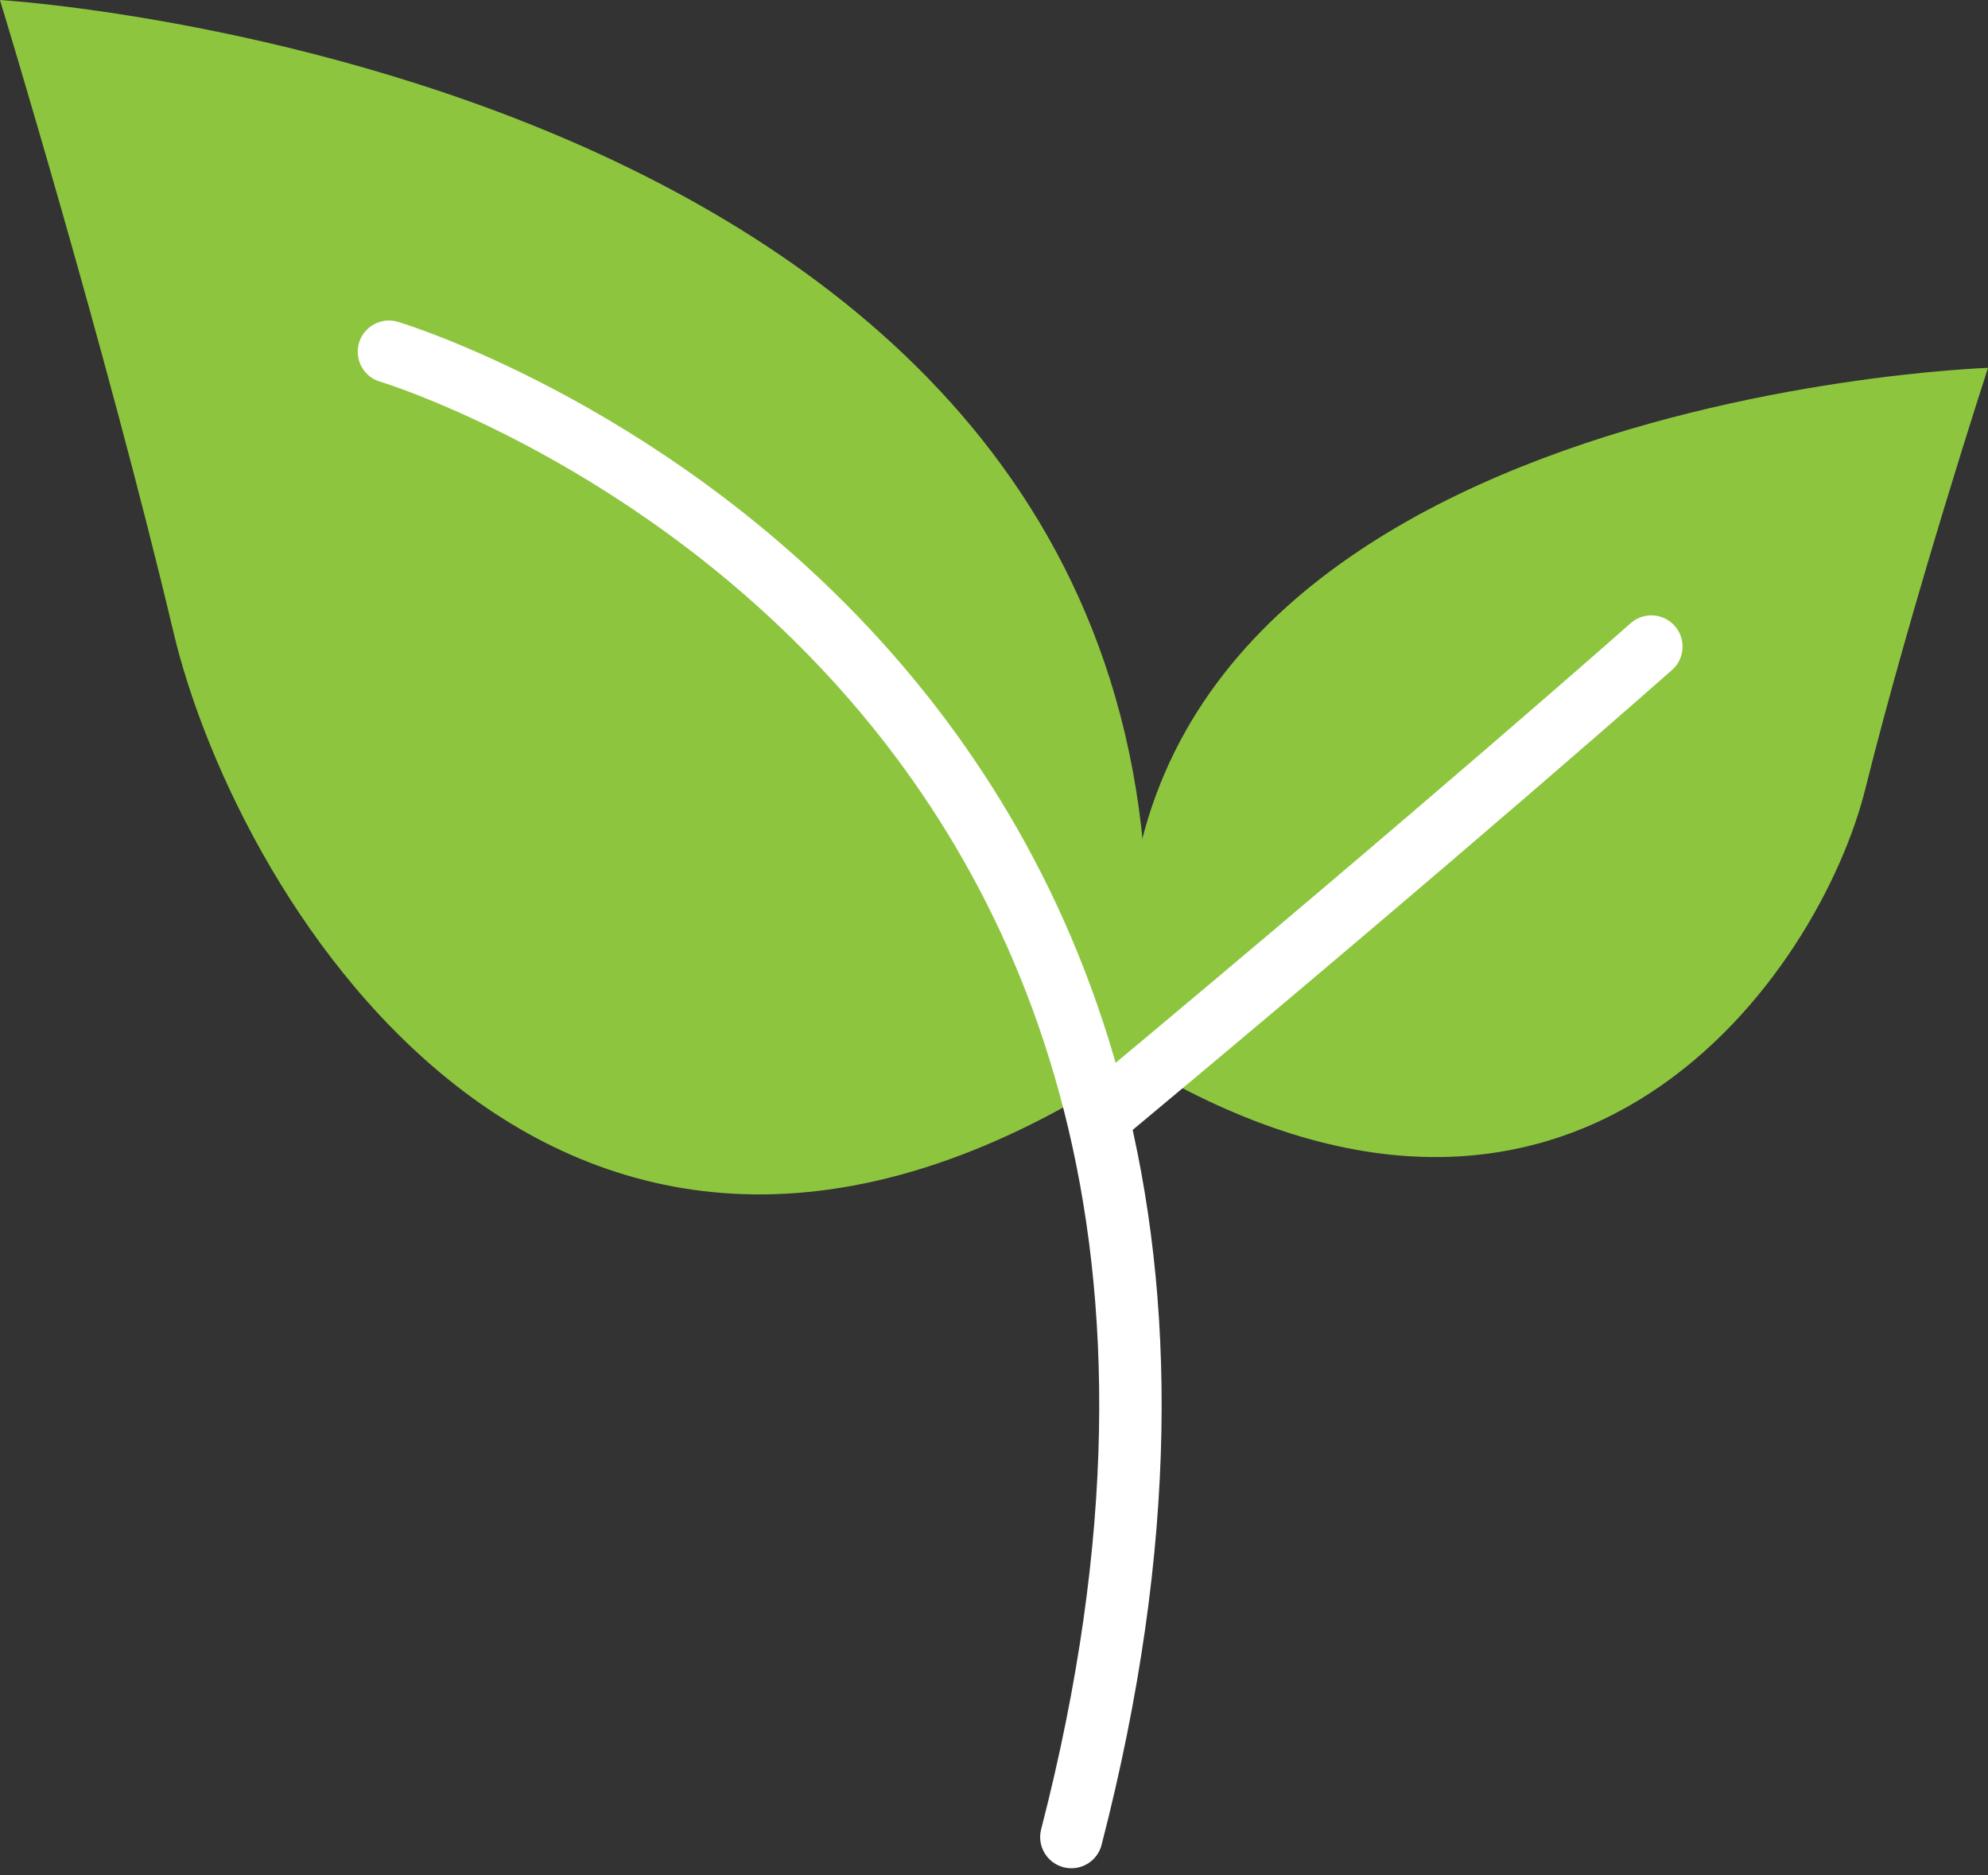 <svg xmlns="http://www.w3.org/2000/svg" width="63.707" height="60.099" viewBox="0 0 63.707 60.099">
  <rect x="0" y="0" width="63.707" height="60.099" fill="#333333" stroke="none"/>
  <g id="Group_94" data-name="Group 94" transform="translate(-337.914 -1931.945)">
    <path id="Path_9399" data-name="Path 9399" d="M129.419,136.405c-3.434-21.228,27.314-22.247,27.314-22.247s-2.419,7.422-3.933,13.5c-1.437,5.775-9.15,17.277-23.381,8.746" transform="translate(244.888 1829.576)" fill="#8dc63e"/>
    <path id="Path_9400" data-name="Path 9400" d="M147.777,142.34c3.875-31.581-36.5-34.015-36.5-34.015s3.4,11.149,5.562,20.268c2.058,8.659,12.519,26.055,30.936,13.746" transform="translate(226.636 1823.62)" fill="#8dc63e"/>
    <path id="Path_9401" data-name="Path 9401" d="M117.445,113.9s31.706,9.487,21.869,47.6" transform="translate(232.933 1829.317)" fill="none" stroke="#fff" stroke-linecap="round" stroke-linejoin="round" stroke-width="2"/>
    <path id="Path_9402" data-name="Path 9402" d="M146.229,118.577s-6.361,5.637-17.356,14.8" transform="translate(244.604 1834.089)" fill="none" stroke="#fff" stroke-linecap="round" stroke-linejoin="round" stroke-width="2"/>
  </g>
</svg>
